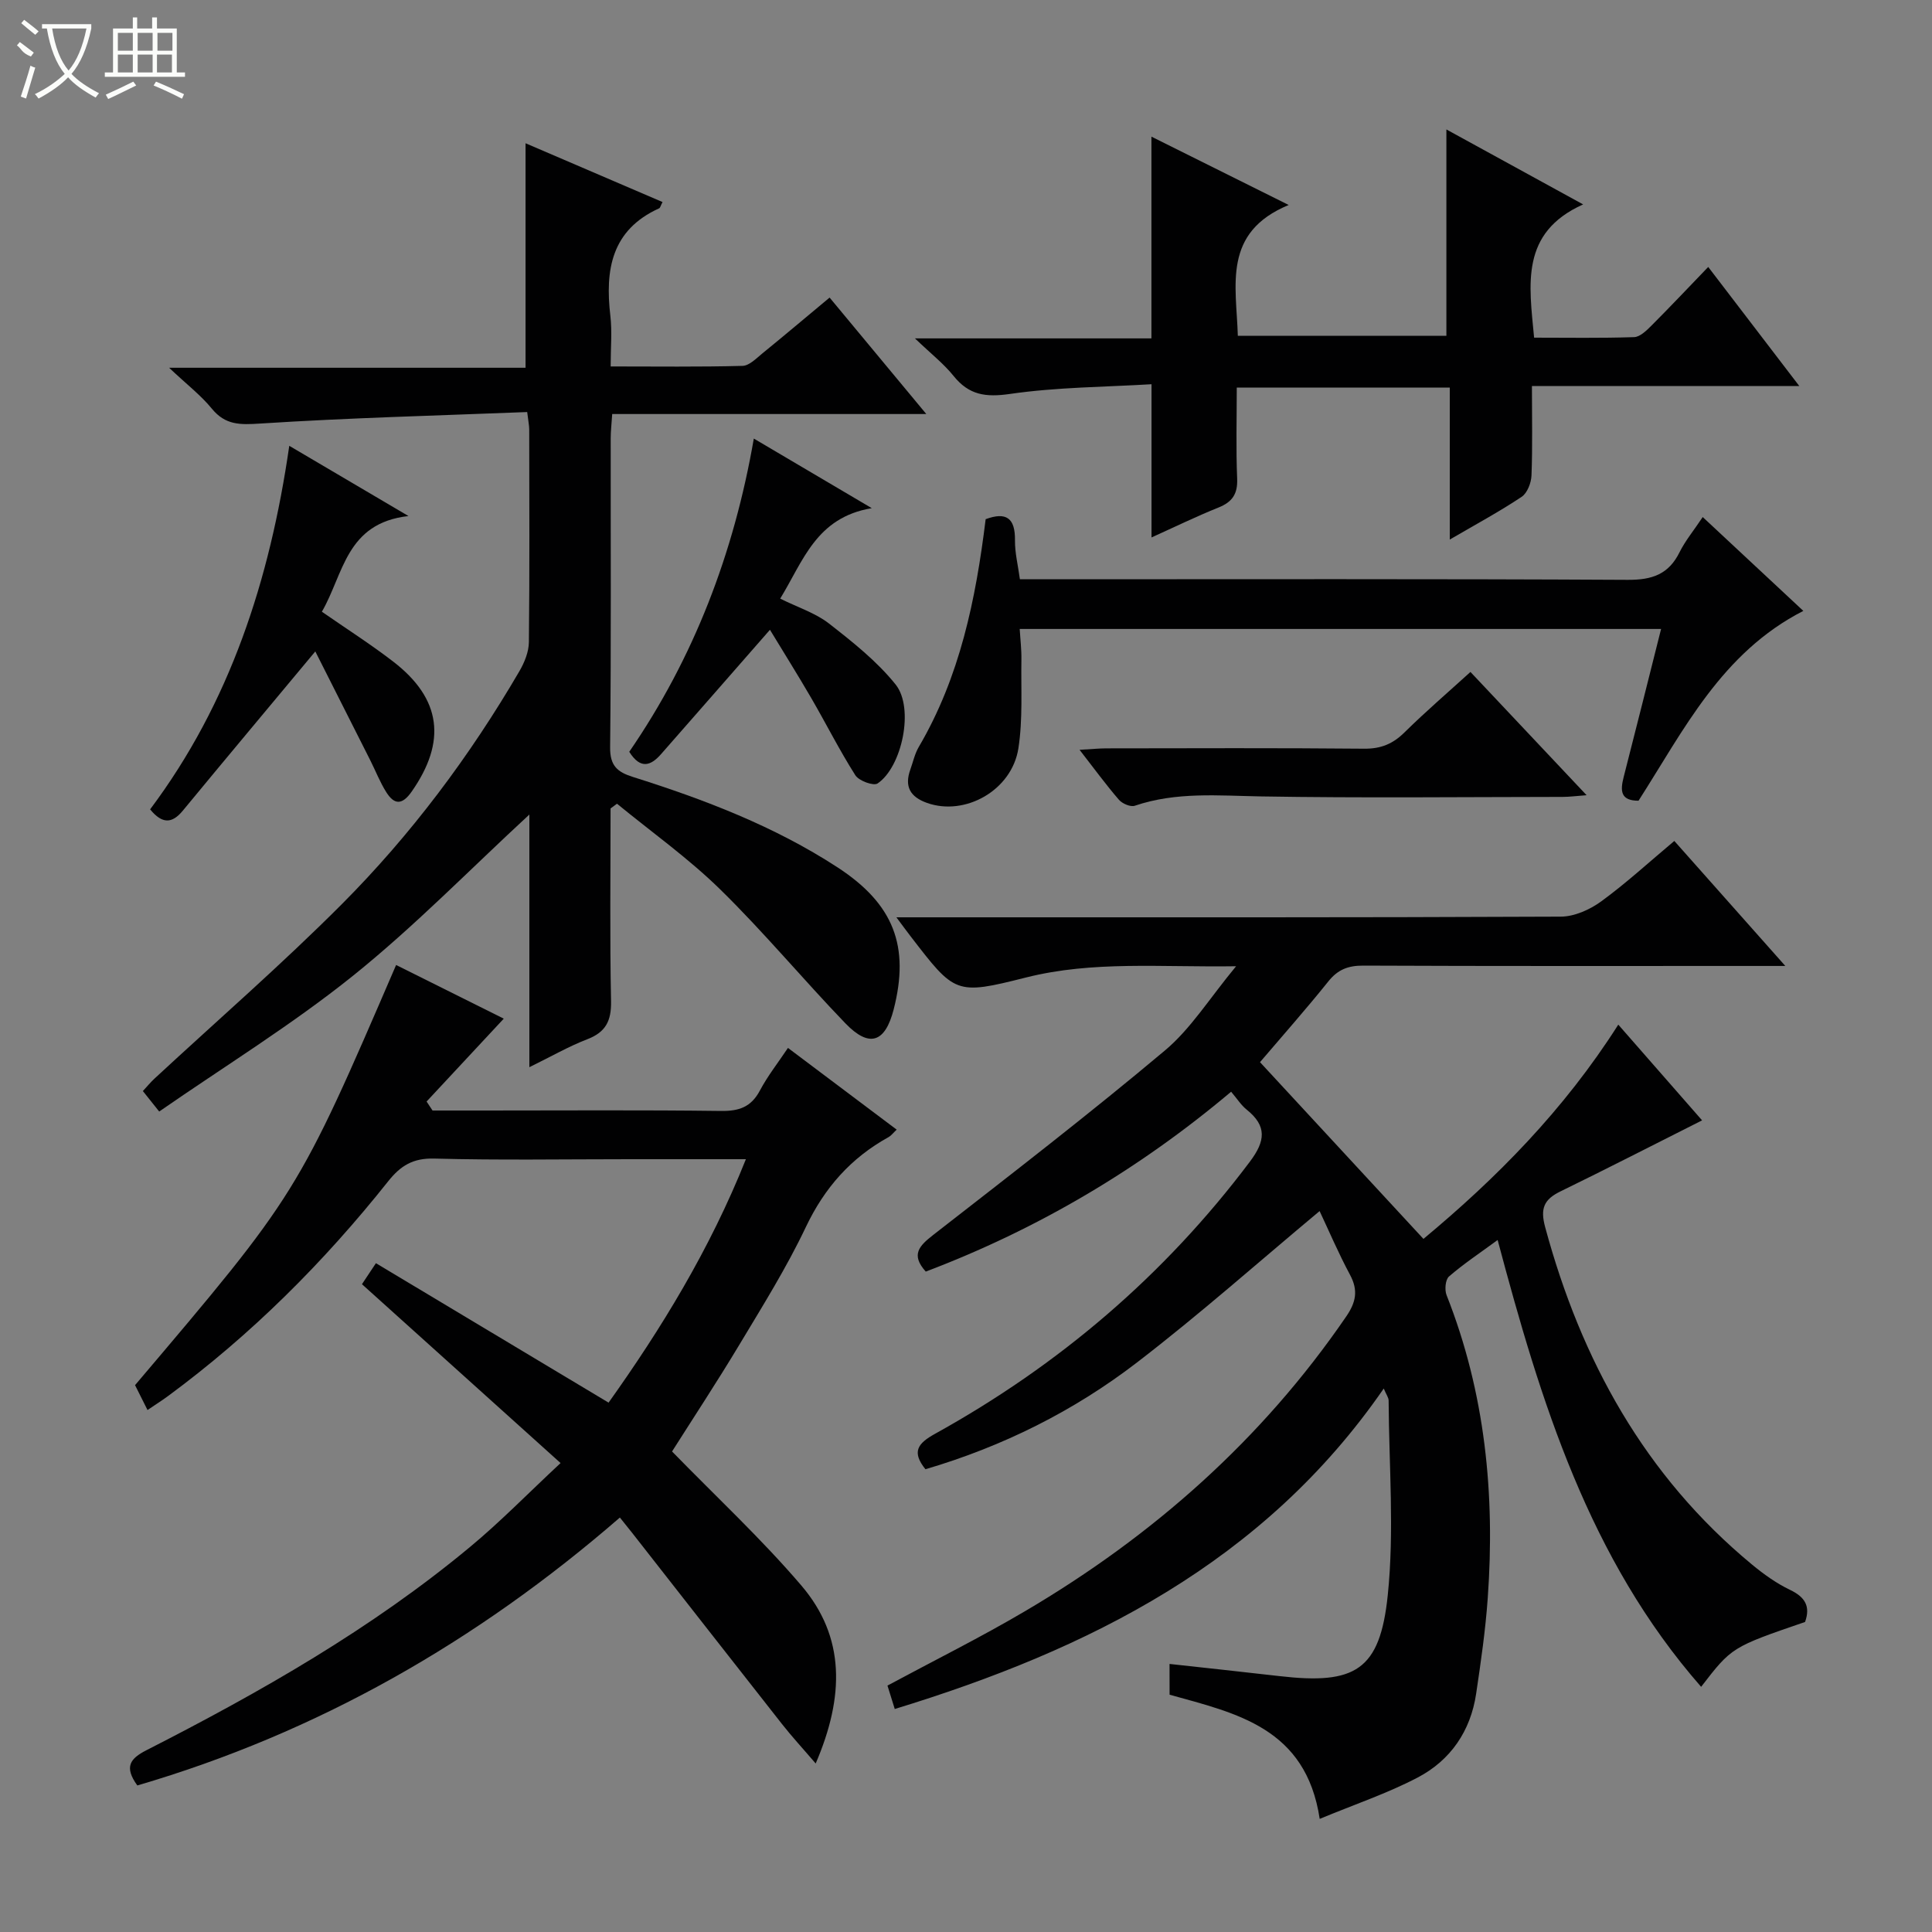 <svg enable-background="new 0 0 400 400" viewBox="0 0 400 400" xmlns="http://www.w3.org/2000/svg"><rect x="0" y="0" width="400" height="400" fill="#808080" stroke="none"/><g fill="#010102"><path d="m242.14 344.5c7.9.87 15.33 1.66 22.76 2.52 15.66 1.81 20.81-1.16 22.42-16.75 1.38-13.3.25-26.86.18-40.3 0-.61-.48-1.22-1.01-2.49-24.84 36-61.06 54.05-101.24 66.35-.52-1.67-1.01-3.23-1.51-4.85 9.67-5.2 19.31-9.99 28.55-15.44 26.45-15.58 48.98-35.5 66.42-60.96 2.02-2.94 2.54-5.4.8-8.64-2.43-4.53-4.45-9.28-6.3-13.2-12.61 10.52-24.85 21.39-37.8 31.34-13.11 10.08-27.83 17.41-43.81 22.11-2.89-3.6-1.61-5.34 1.96-7.32 25.67-14.21 47.54-32.84 65.23-56.38 3.21-4.27 3.54-7.37-.69-10.76-1.14-.91-1.95-2.22-3.21-3.7-19.03 16.04-40.06 28.46-63.22 37.24-3.14-3.5-1.39-5.31 1.58-7.62 16.13-12.55 32.32-25.05 47.97-38.19 5.34-4.49 9.19-10.76 14.7-17.41-15.66.24-29.63-1.17-43.54 2.34-14.59 3.68-14.66 3.39-23.89-8.59-.78-1.01-1.53-2.04-2.9-3.88h6.09c43.82 0 87.65.06 131.47-.14 2.81-.01 6-1.44 8.34-3.14 5.21-3.8 9.98-8.19 15.16-12.53 7.51 8.46 14.86 16.74 22.98 25.88-2.89 0-4.65 0-6.41 0-26.99 0-53.99.05-80.98-.07-3.13-.01-5.26.81-7.23 3.28-4.57 5.7-9.42 11.17-14.14 16.71 11.31 12.23 22.45 24.27 33.84 36.59 15.1-12.56 29.06-26.63 40.34-44.36 6.06 6.92 11.88 13.57 17.35 19.82-9.9 4.98-19.57 9.95-29.33 14.71-3.4 1.66-4.22 3.5-3.16 7.4 7.44 27.52 20.59 51.46 42.82 69.85 2.42 2 5.05 3.89 7.87 5.24 3.11 1.49 4.28 3.4 3.12 6.65-15.18 5.21-15.18 5.21-21.52 13.43-23.23-26.53-33.2-58.96-42.13-92.51-3.55 2.61-6.98 4.88-10.07 7.55-.75.65-.94 2.77-.5 3.87 8 20.22 10.06 41.25 8.52 62.73-.47 6.62-1.42 13.21-2.4 19.78-1.15 7.75-5.31 13.8-12.13 17.37-6.22 3.26-12.96 5.52-20.26 8.55-2.85-18.88-17.26-21.86-31.08-25.71-.01-2.07-.01-4.02-.01-6.37z"/><path d="m126.41 167.38c0 13.3-.17 26.6.1 39.89.08 4.08-1.08 6.42-4.93 7.9-3.83 1.47-7.42 3.55-11.98 5.78 0-18.03 0-35.23 0-52.31-12.35 11.4-23.84 23.21-36.59 33.44-12.64 10.14-26.56 18.7-40.05 28.05-1.61-2.02-2.41-3.02-3.38-4.24.88-.95 1.59-1.82 2.4-2.57 12.94-11.99 26.28-23.58 38.73-36.06 14.38-14.42 26.56-30.7 36.84-48.32 1.04-1.79 1.93-3.98 1.95-6 .16-14.66.09-29.33.07-44 0-.81-.18-1.61-.42-3.63-18.5.73-36.9 1.2-55.26 2.38-4.17.27-7.22.36-10.04-3.09-2.27-2.78-5.2-5.02-8.84-8.46h73.8c0-15.63 0-30.79 0-46.48 9.29 3.99 18.81 8.07 28.36 12.17-.4.76-.48 1.2-.7 1.3-9.89 4.48-11.22 12.74-10.1 22.27.38 3.26.06 6.59.06 10.47 9.44 0 18.38.12 27.31-.12 1.39-.04 2.84-1.55 4.1-2.58 4.52-3.68 8.97-7.44 13.92-11.56 6.52 7.85 12.95 15.59 20.02 24.11-22.1 0-43.41 0-65.03 0-.13 2.08-.31 3.54-.31 5-.02 21.33.11 42.67-.12 64-.04 3.84 1.5 5.13 4.75 6.15 14.78 4.66 29.23 10.18 42.29 18.68 11.72 7.62 15.02 16.39 11.66 29.46-1.77 6.87-5.04 7.99-9.99 2.86-8.77-9.1-16.87-18.87-25.89-27.7-6.6-6.47-14.23-11.89-21.4-17.77-.45.33-.89.66-1.33.98z"/><path d="m116.06 302.91c-14.18-12.77-27.52-24.78-41.12-37.03.58-.88 1.37-2.07 2.89-4.35 16.07 9.63 31.95 19.15 48.17 28.87 10.82-15.19 20.94-31.63 28.43-50.4-8.49 0-16.27 0-24.05 0-13.49 0-26.99.23-40.48-.13-4.39-.12-6.96 1.47-9.52 4.69-13.32 16.75-28.36 31.78-45.62 44.5-1.31.96-2.69 1.83-4.22 2.87-.99-1.98-1.8-3.6-2.58-5.15 33.65-39.66 33.65-39.66 54.05-86.99 8.13 4.05 16.23 8.09 22.29 11.11-5.14 5.52-10.56 11.34-15.98 17.16.41.62.82 1.24 1.23 1.86h10.75c16.33 0 32.65-.12 48.98.09 3.74.05 6.23-.81 8.04-4.21 1.61-3.03 3.76-5.76 5.82-8.84 7.67 5.77 14.94 11.23 22.51 16.92-.78.73-1.16 1.26-1.67 1.54-7.79 4.3-13.26 10.47-17.13 18.61-3.98 8.39-8.94 16.33-13.73 24.31-4.69 7.81-9.71 15.43-13.98 22.17 9.09 9.34 18.49 18.06 26.76 27.74 9.13 10.68 8.95 22.97 2.98 36.86-2.69-3.14-4.94-5.57-6.98-8.17-10.38-13.19-20.71-26.42-31.07-39.64-.71-.91-1.44-1.8-2.49-3.11-29.69 25.76-62.68 44.57-99.91 55.47-2.78-3.86-1.5-5.56 1.88-7.29 23.59-12.04 46.57-25.1 67.03-42.11 6.22-5.16 11.91-11 18.72-17.35z"/><path d="m189.43 70.06h48.96c0-13.98 0-27.52 0-41.77 9.04 4.5 17.99 8.95 28.42 14.15-13.76 5.7-10.84 16.61-10.53 27.08h43.18c0-14.03 0-28.06 0-42.72 9.1 4.99 18.05 9.9 28.31 15.52-13.06 5.87-11.18 16.52-10.15 27.59 6.85 0 13.78.12 20.7-.11 1.22-.04 2.56-1.35 3.56-2.35 3.86-3.86 7.6-7.83 11.79-12.18 6.37 8.33 12.29 16.07 18.86 24.66-18.89 0-36.87 0-55.36 0 0 6.59.14 12.55-.09 18.5-.06 1.54-.87 3.66-2.05 4.44-4.52 3.02-9.33 5.61-14.87 8.84 0-10.92 0-21.08 0-31.47-14.91 0-29.16 0-44.1 0 0 6.34-.18 12.61.08 18.86.13 3.17-1 4.83-3.87 5.98-4.58 1.84-9.03 4.01-13.86 6.19 0-10.45 0-20.46 0-31.72-9.62.58-19.56.6-29.3 2.01-5.05.73-8.49.24-11.68-3.72-2.02-2.52-4.64-4.56-8-7.78z"/><path d="m352.53 107.05c7.08 6.61 13.87 12.93 20.83 19.43-16.92 8.65-24.72 24.63-34.12 39.3-3.77.01-3.8-2.09-3.08-4.89 2.6-10.11 5.12-20.24 7.75-30.67-44.32 0-88.25 0-132.79 0 .13 2.21.39 4.29.35 6.36-.1 6.12.31 12.33-.62 18.34-1.35 8.73-11.05 14.11-18.91 11.32-3.52-1.25-4.73-3.41-3.46-6.93.56-1.56.91-3.25 1.74-4.66 8.52-14.51 11.81-30.56 13.85-47.16 4.24-1.56 6.13-.27 6.07 4.38-.03 2.58.63 5.18 1.02 8.06h5.84c39.99 0 79.99-.1 119.98.12 5.07.03 8.5-1.13 10.77-5.75 1.18-2.36 2.91-4.44 4.78-7.25z"/><path d="m65.28 134.87c-9.63 11.56-18.57 22.23-27.43 32.97-2.22 2.69-4.25 2.8-6.77-.27 16.5-22.01 24.79-47.46 28.81-75.27 8.18 4.82 15.69 9.25 24.68 14.54-12.96 1.46-13.39 11.97-17.93 19.81 5.11 3.55 10.12 6.74 14.8 10.35 9.97 7.69 11.04 16.55 3.78 26.91-1.96 2.8-3.59 2.73-5.24.11-1.32-2.09-2.22-4.43-3.34-6.65-3.84-7.64-7.71-15.27-11.36-22.5z"/><path d="m161.53 123.94c3.68 1.83 7.3 2.97 10.11 5.16 4.91 3.83 9.93 7.81 13.79 12.62 3.91 4.89 1.32 17.09-3.74 20.49-.84.56-3.87-.55-4.6-1.7-3.29-5.18-6.06-10.7-9.15-16.02-2.82-4.85-5.81-9.61-8.53-14.1-7.72 8.82-15.12 17.29-22.55 25.75-2.11 2.4-4.25 3.21-6.58-.49 13.34-19.39 21.67-41.08 25.79-64.85 7.98 4.71 15.5 9.15 24.42 14.41-11.53 1.93-14.18 10.93-18.96 18.73z"/><path d="m304.44 139.12c7.98 8.47 15.72 16.68 24.05 25.52-2.18.16-3.57.35-4.95.35-20.82.02-41.64.25-62.45-.1-8.82-.15-17.56-.99-26.14 1.93-.88.3-2.6-.43-3.29-1.24-2.69-3.11-5.11-6.44-8.15-10.34 2.36-.13 3.92-.29 5.47-.3 17.82-.02 35.64-.1 53.46.07 3.46.03 5.93-.99 8.34-3.37 4.35-4.29 9-8.28 13.66-12.52z"/></g><path d="m6.4 11.7c-2-.8-1.9-1.6-2.9-2.3l.6-.7c.9.7 1.9 1.4 2.9 2.2zm-2.1 8.3c.7-2.1 1.4-4.2 2-6.4.2.1.6.3 1 .4-.7 2.3-1.3 4.4-1.9 6.4zm3-12.8c-1.1-.9-2.1-1.7-2.9-2.4l.6-.7c1 .8 2 1.5 3 2.4zm1.4-1.3v-.9h10.2v.9c-.9 4.2-2.3 7.3-4.1 9.4 1.3 1.4 3.2 2.7 5.7 4-.2.2-.4.5-.7.9-2.5-1.4-4.4-2.7-5.7-4.2-1.4 1.5-3.5 3-6.1 4.4 0 0 0 0-.1-.1-.3-.4-.5-.7-.7-.8 2.7-1.3 4.7-2.8 6.2-4.2-1.8-2.2-3-5.3-3.7-9.4zm9.2 0h-7.1c.6 3.8 1.7 6.7 3.4 8.7 1.7-2 2.9-4.8 3.7-8.7z" fill="#fbfcfa"/><path d="m31.6 3.6h.9v2.3h4.1v9.1h1.7v.9h-16.6v-.9h1.7v-9.1h4.1v-2.3h.9v2.3h3.1v-2.3zm-4 13.3.6.8c-1.9.9-3.8 1.9-5.8 2.8-.2-.3-.3-.6-.5-.9 2-.9 3.9-1.8 5.7-2.7zm-3.2-10.1v3.7h3.1v-3.7zm0 4.5v3.7h3.1v-3.7zm4.1-4.5v3.7h3.1v-3.7zm0 4.5v3.7h3.1v-3.7zm9.1 9.1c-2.1-1.1-4.1-2-5.8-2.7l.5-.8c2.2.9 4.1 1.8 5.8 2.6l-.4.9zm-1.9-13.6h-3.1v3.7h3.1zm-3.2 4.5v3.7h3.1v-3.7z" fill="#fbfcfa"/></svg>